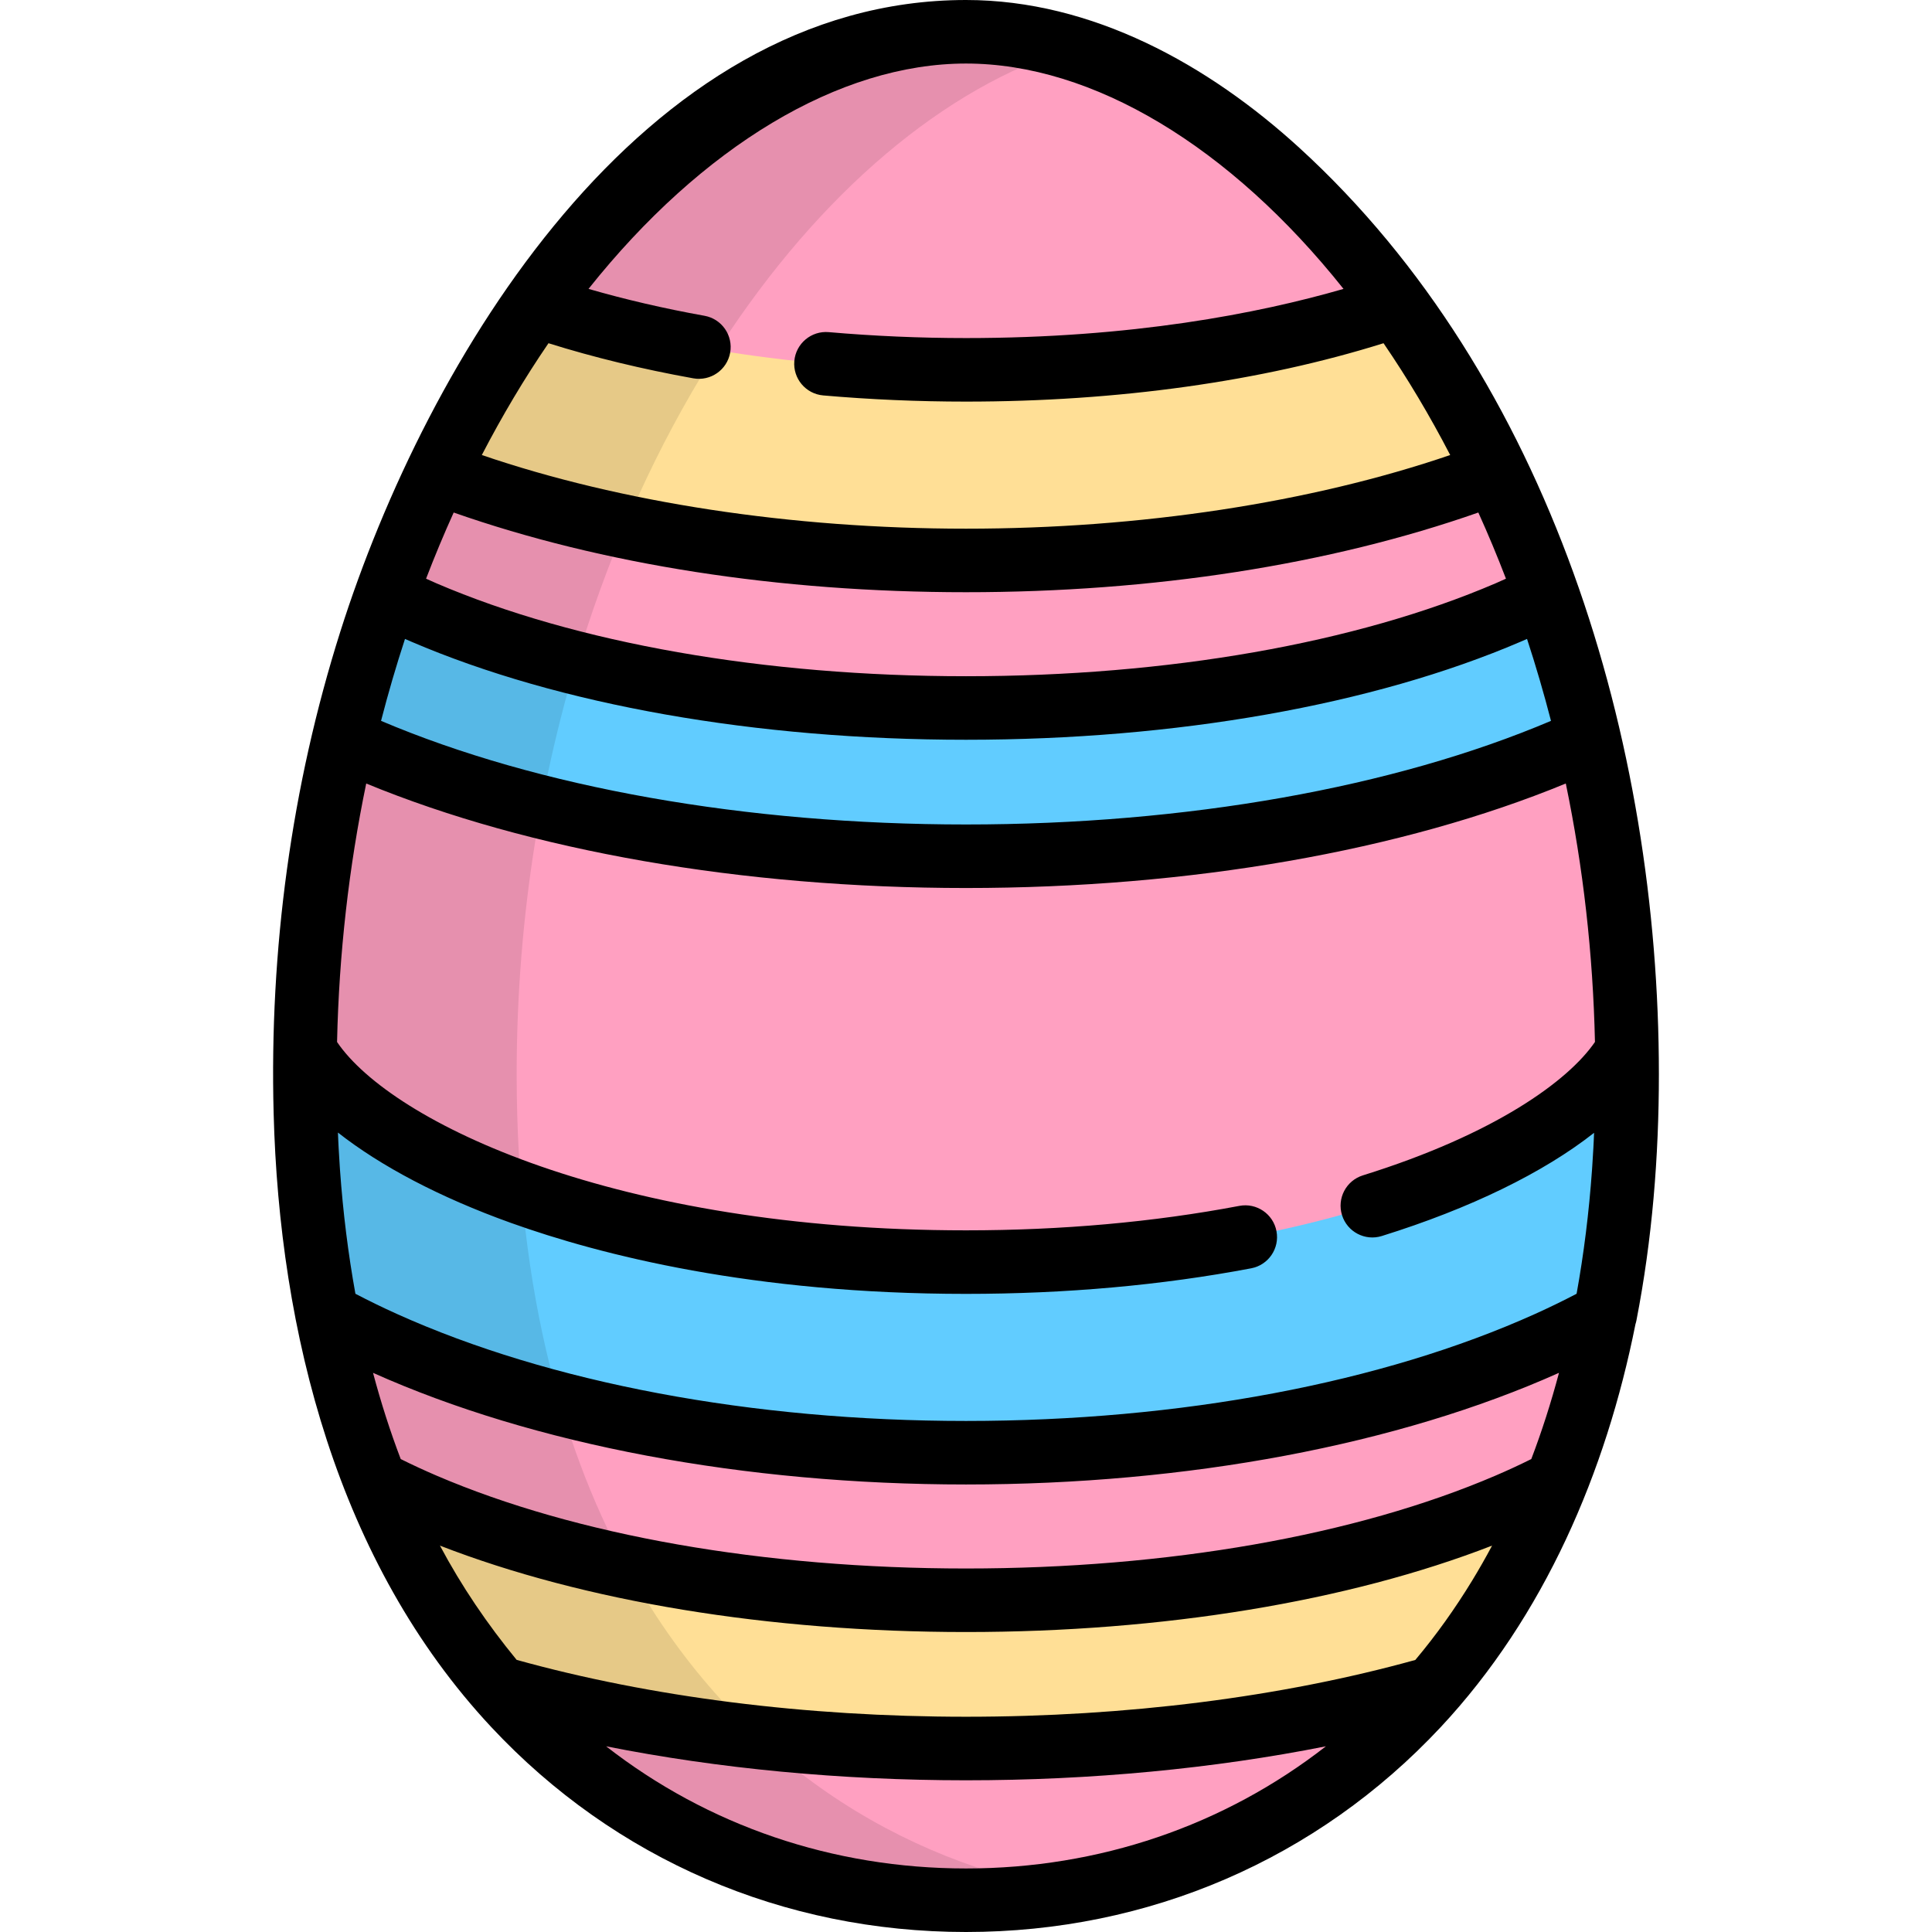 <?xml version="1.0" encoding="iso-8859-1"?>
<!-- Uploaded to: SVG Repo, www.svgrepo.com, Generator: SVG Repo Mixer Tools -->
<svg height="800px" width="800px" version="1.1" id="Layer_1" xmlns="http://www.w3.org/2000/svg" xmlns:xlink="http://www.w3.org/1999/xlink" 
	 viewBox="0 0 511.999 511.999" xml:space="preserve">
<g>
	<path style="fill:#FFA0C1;" d="M420.89,195.871l0.003-0.008l-24.821-6.274l-140.074,24.134l-148.563-24.134l-16.331,6.274
		l0.007,0.008c-6.155,25.894-9.796,53.569-10.263,82.44l0.006,0.153l10.252,35.163l76.199,25.444l70.344,9.275h80.072l84.562-21.249
		l23.119-27.689l5.744-20.944l0.006-0.127C430.685,249.457,427.046,221.771,420.89,195.871z"/>
	<path style="fill:#FFA0C1;" d="M256,8.419c-39.778,0-80.919,27.034-113.334,71.729l-0.63,0.87l61.375,33.753h122.914l43.637-33.753
		C337.452,35.803,296.035,8.419,256,8.419z"/>
	<path style="fill:#FFA0C1;" d="M409.589,157.719c-3.942-11.016-8.345-21.594-13.154-31.665l-0.363-0.758L256,128.414
		l-140.074-3.117c-4.949,10.298-9.472,21.13-13.513,32.422l-0.015,0.002l19.63,23.824L256,201.002l140.072-17.96l13.527-25.32
		L409.589,157.719z"/>
</g>
<path style="fill:#FFDF96;" d="M396.073,125.295c-7.758-16.143-16.548-30.98-26.111-44.278
	c-29.575,10.055-68.3,16.993-113.964,16.993s-84.388-6.938-113.964-16.993c-9.562,13.298-18.352,28.136-26.111,44.278
	c39.521,15.034,88.578,23.228,140.074,23.228C307.496,148.523,356.553,140.329,396.073,125.295z"/>
<path style="fill:#61CCFF;" d="M256,226.912c59.78,0,116.286-10.109,159.107-28.467c1.97-0.844,3.889-1.71,5.787-2.583
	c-3.137-13.205-6.93-25.946-11.294-38.142c-3.169,1.579-6.488,3.122-9.972,4.615c-38.042,16.308-89.05,25.289-143.628,25.289
	s-105.586-8.981-143.628-25.289c-3.484-1.494-6.805-3.036-9.973-4.616c-4.363,12.197-8.156,24.936-11.294,38.143
	c1.897,0.873,3.817,1.739,5.787,2.583C139.714,216.803,196.22,226.912,256,226.912z"/>
<g>
	<path style="fill:#FFA0C1;" d="M379.809,447.317l-5.215-11.337l-33.114,8.98l-46.023,6.174h-39.456h-23.966l-93.168-12.348
		l-6.678,8.531l0.03,0.02c33.56,38.668,79.26,56.244,123.779,56.244c44.524,0,90.229-17.577,123.791-56.254L379.809,447.317z"/>
	<path style="fill:#FFA0C1;" d="M425.401,348.345l-15.8-7.779l-73.172,23.946l-90.923,3.741h-23.573l-122.494-31.43l-12.841,11.52
		l0.13,0.656c3.132,15.87,7.439,30.401,12.725,43.662l-0.013,0.008l12.559,14.685l59.422,24.695l93.729,3.929l99.903-11.894
		l30.308-13.924l17.2-17.491l-0.01-0.015C417.907,379.214,422.26,364.468,425.401,348.345L425.401,348.345z"/>
</g>
<path style="fill:#61CCFF;" d="M431.146,278.464C416.522,304.202,351.392,334.47,256,334.47S95.478,304.202,80.854,278.464
	c-0.033,2.063-0.057,4.129-0.057,6.203c0,23.236,2.05,44.423,5.801,63.678c4.773,2.619,9.801,5.134,15.108,7.528
	c41.633,18.773,96.429,29.111,154.294,29.111s112.661-10.338,154.294-29.111c5.307-2.393,10.334-4.909,15.108-7.528
	c3.751-19.254,5.801-40.442,5.801-63.678C431.202,282.592,431.178,280.527,431.146,278.464z"/>
<path style="fill:#FFDF96;" d="M256,424.085c-54.579,0-105.586-8.981-143.628-25.289c-4.587-1.967-8.898-4.015-12.932-6.126
	c8.578,21.52,19.752,39.666,32.751,54.646c36.589,10.445,79.288,16.056,123.809,16.056s87.221-5.611,123.809-16.056
	c12.999-14.98,24.173-33.126,32.751-54.646c-4.035,2.11-8.346,4.159-12.932,6.126C361.586,415.104,310.578,424.085,256,424.085z"/>
<path style="opacity:0.1;enable-background:new    ;" d="M167.357,417.456c-8.985-15.961-16.322-34.295-21.541-55.127
	c-5.719-22.831-8.894-48.662-8.894-77.662c0-42.464,6.881-82.469,18.602-118.169c9.18-27.958,21.331-53.265,35.49-75.028
	c26.202-40.274,59.265-68.409,93.048-78.712c-9.343-2.849-18.74-4.34-28.063-4.34c-43.032,0-87.662,31.639-121.111,83.051
	c-14.159,21.764-26.31,47.071-35.49,75.028c-11.721,35.7-18.602,75.706-18.602,118.171c0,29,3.174,54.83,8.894,77.662
	c5.219,20.833,12.557,39.167,21.541,55.127c33.556,59.608,90.061,86.125,144.767,86.125c9.344,0,18.737-0.794,28.063-2.373
	C238.787,493.537,195.181,466.883,167.357,417.456z"/>
<path d="M72.514,294.968c1.515,58,16.898,119.091,57.708,162.76c32.708,34.998,77.378,54.271,125.78,54.271
	s93.073-19.273,125.78-54.271c27.5-29.424,43.828-67.657,51.633-106.811c0.101-0.314,0.186-0.634,0.25-0.962
	c4.184-21.469,5.957-43.43,5.957-65.288c0-87.936-28.676-184.61-95.242-245.457C320.255,17.156,289.445,0,256.002,0
	C169.97,0,112.989,95.513,90.222,167.276C77.168,208.424,71.387,251.839,72.514,294.968z M256.002,495.162
	c-35.314,0-68.412-11.359-95.378-32.375c29.795,5.916,62.213,9.006,95.378,9.006c33.167,0,65.584-3.09,95.378-9.006
	C324.413,483.803,291.316,495.162,256.002,495.162z M390.144,418.859c-4.487,7.369-9.507,14.424-15.053,21.021
	c-0.007,0.008-0.015,0.017-0.021,0.025c-35.505,9.849-76.61,15.049-119.068,15.049s-83.563-5.201-119.087-15.072
	c-7.741-9.421-14.596-19.508-20.325-30.276c38.119,14.799,87.224,22.897,139.412,22.897s101.293-8.098,139.412-22.897
	C393.748,412.738,391.991,415.826,390.144,418.859z M405.807,386.665c-3.051,1.521-6.231,2.994-9.494,4.392
	c-37.017,15.869-86.847,24.609-140.311,24.609s-103.294-8.74-140.311-24.609c-3.262-1.399-6.443-2.871-9.495-4.392
	c-2.787-7.312-5.231-14.938-7.34-22.851c42.62,19.08,98.391,29.587,157.146,29.587s114.526-10.507,157.146-29.587
	C411.038,371.727,408.596,379.354,405.807,386.665z M145.289,91.05c0.021-0.031,0.043-0.063,0.064-0.094
	c11.961,3.747,24.838,6.87,38.371,9.302c4.58,0.822,8.954-2.221,9.775-6.797c0.822-4.576-2.221-8.953-6.797-9.775
	c-10.757-1.933-21.045-4.326-30.74-7.129c30.03-37.722,66.441-59.72,100.04-59.72c33.6,0,70.014,22,100.043,59.725
	c-22.709,6.566-56.199,13.029-100.043,13.029c-12.189,0-24.429-0.53-36.38-1.573c-4.625-0.404-8.714,3.022-9.119,7.654
	c-0.404,4.631,3.023,8.715,7.654,9.119c12.436,1.085,25.169,1.637,37.845,1.637c40.237,0,78.332-5.339,110.649-15.473
	c0.02,0.029,0.04,0.059,0.061,0.09c6.311,9.238,12.205,19.129,17.604,29.542c-36.943,12.618-82.086,19.517-128.315,19.517
	c-46.228,0-91.371-6.899-128.315-19.517C133.085,110.175,138.981,100.286,145.289,91.05z M120.231,135.823
	c39.422,13.828,86.162,21.119,135.771,21.119s96.348-7.291,135.771-21.119c2.597,5.736,5.037,11.585,7.321,17.536
	c-0.926,0.415-1.848,0.84-2.78,1.239c-37.017,15.869-86.847,24.609-140.311,24.609s-103.294-8.74-140.311-24.609
	c-0.933-0.4-1.854-0.824-2.78-1.239C115.196,147.409,117.634,141.559,120.231,135.823z M107.326,169.322
	c0.576,0.254,1.153,0.504,1.731,0.751c39.065,16.747,91.251,25.97,146.945,25.97s107.88-9.224,146.945-25.97
	c0.578-0.248,1.154-0.498,1.731-0.751c2.331,7.12,4.454,14.379,6.349,21.713c-41.706,17.711-96.716,27.459-155.024,27.459
	s-113.318-9.749-155.024-27.459C102.872,183.702,104.995,176.442,107.326,169.322z M97.052,207.638
	c43.397,17.873,99.648,27.693,158.95,27.693c59.302,0,115.553-9.821,158.95-27.693c4.598,22.165,7.213,45.145,7.728,68.489
	c-7.039,10.278-26.419,24.427-61.499,35.356c-4.439,1.383-6.917,6.103-5.534,10.541c1.382,4.44,6.104,6.917,10.541,5.534
	c23.513-7.324,42.888-16.827,56.257-27.346c-0.03,0.724-0.058,1.45-0.093,2.172c-0.031,0.641-0.062,1.283-0.097,1.922
	c-0.084,1.55-0.178,3.092-0.283,4.628c-0.024,0.356-0.046,0.714-0.071,1.07c-0.808,11.37-2.181,22.328-4.088,32.856
	c-3.575,1.87-7.254,3.659-10.979,5.34c-40.568,18.292-94.134,28.367-150.833,28.367c-56.698,0-110.265-10.074-150.833-28.367
	c-3.726-1.68-7.404-3.47-10.979-5.34c-1.907-10.534-3.281-21.497-4.089-32.874c-0.025-0.345-0.045-0.693-0.068-1.037
	c-0.106-1.55-0.201-3.108-0.285-4.673c-0.034-0.631-0.064-1.263-0.094-1.896c-0.036-0.745-0.065-1.495-0.097-2.243
	c11.359,8.927,27.048,17.193,45.742,23.906c23.945,8.598,64.323,18.847,120.705,18.847c26.419,0,51.846-2.28,75.576-6.777
	c4.569-0.865,7.57-5.271,6.704-9.84c-0.865-4.568-5.27-7.57-9.839-6.704c-22.698,4.301-47.071,6.482-72.441,6.482
	c-92.794,0-152.204-28.582-166.679-49.914C89.837,252.79,92.453,229.806,97.052,207.638z"/>
</svg>